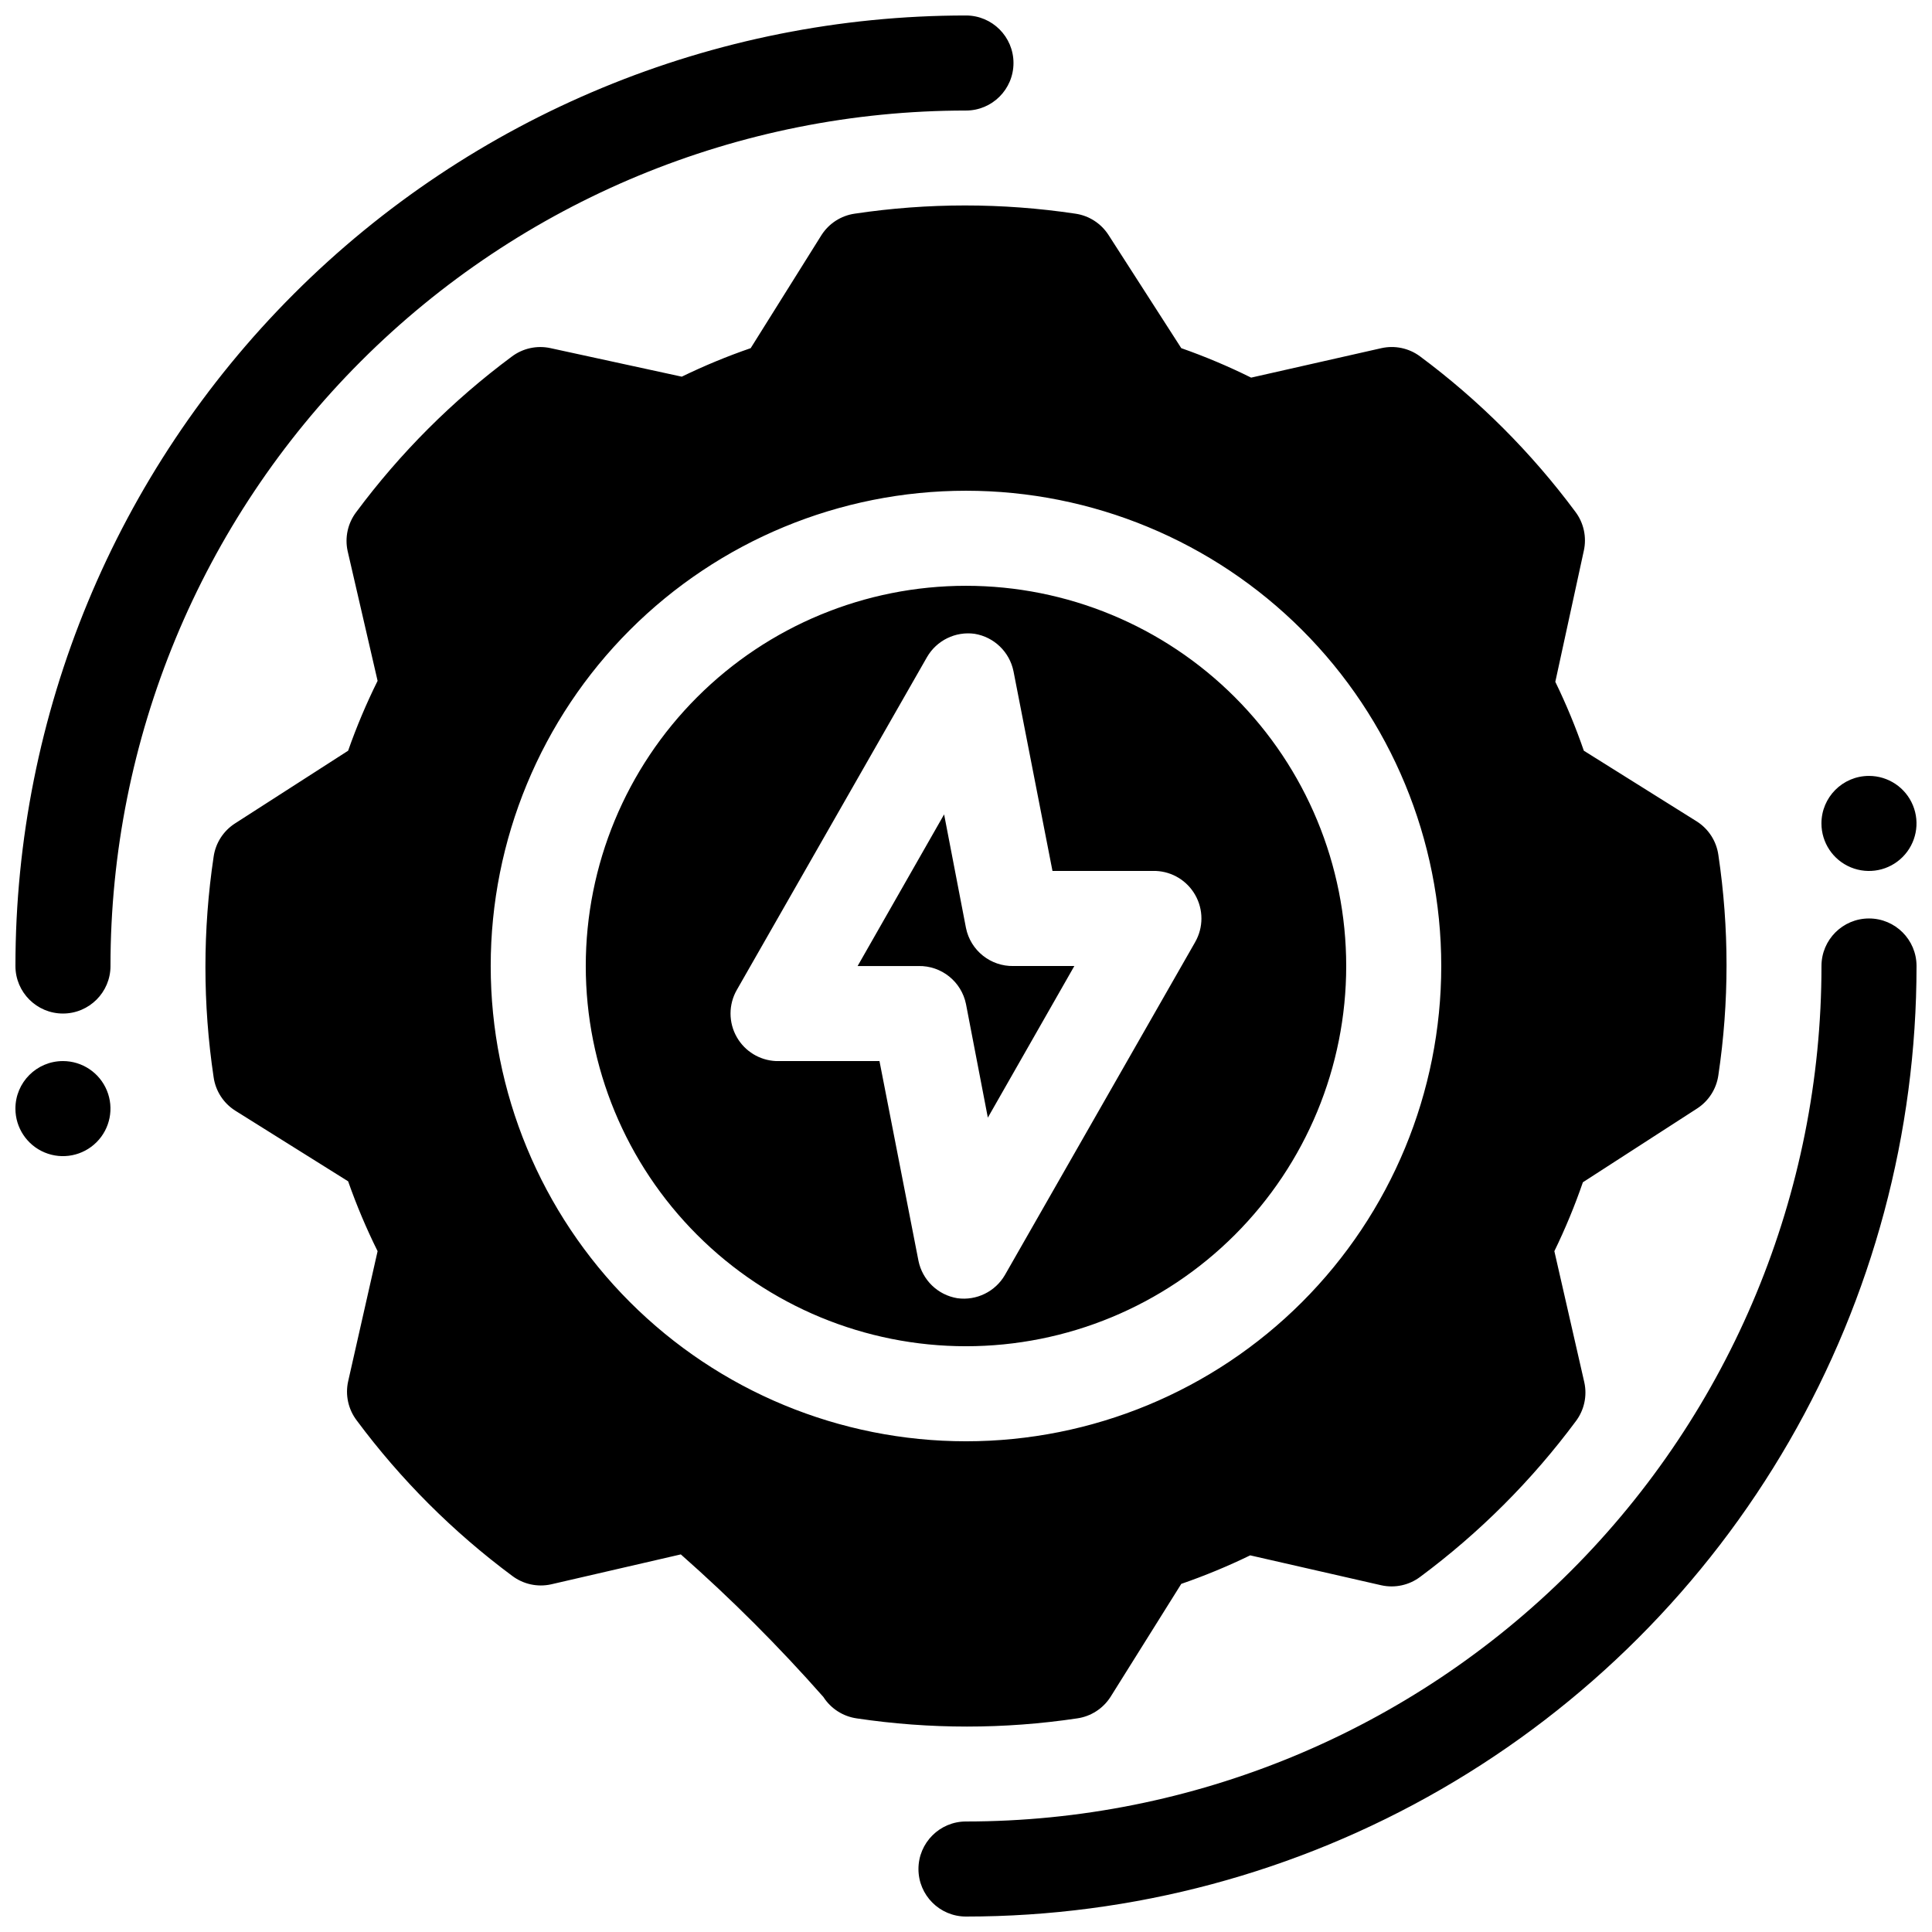 <?xml version="1.0" encoding="UTF-8"?>
<!-- Uploaded to: SVG Repo, www.svgrepo.com, Generator: SVG Repo Mixer Tools -->
<svg width="800px" height="800px" version="1.1" viewBox="144 144 512 512" xmlns="http://www.w3.org/2000/svg">
 <defs>
  <clipPath id="a">
   <path d="m148.09 148.09h503.81v503.81h-503.81z"/>
  </clipPath>
 </defs>
 <g clip-path="url(#a)">
  <path d="m626.71 400c0 60.125-23.883 117.79-66.402 160.31-42.516 42.52-100.18 66.402-160.31 66.402-6.957 0-12.598 5.641-12.598 12.598 0 6.957 5.641 12.594 12.598 12.594 44.219 0 87.656-11.637 125.95-33.746 38.297-22.109 70.098-53.91 92.207-92.207 22.109-38.293 33.746-81.73 33.746-125.95 0-6.957-5.637-12.598-12.594-12.598-6.957 0-12.598 5.641-12.598 12.598zm-188.93-193.71c-1.977-3.082-5.195-5.152-8.816-5.668-19.375-2.898-39.07-2.898-58.441 0-3.625 0.516-6.844 2.586-8.816 5.668l-18.77 29.977c-6.234 2.148-12.332 4.672-18.262 7.555l-34.762-7.555c-3.609-0.797-7.387 0.031-10.328 2.266-15.672 11.641-29.547 25.516-41.188 41.188-2.234 2.941-3.062 6.719-2.269 10.328l7.938 34.383c-2.981 6.008-5.59 12.191-7.809 18.516l-29.977 19.27c-3.082 1.977-5.152 5.195-5.668 8.82-2.898 19.371-2.898 39.066 0 58.441 0.516 3.621 2.586 6.84 5.668 8.816l29.977 18.766c2.219 6.324 4.828 12.508 7.809 18.516l-7.809 34.512c-0.797 3.609 0.031 7.383 2.266 10.328 11.641 15.668 25.516 29.547 41.188 41.184 2.941 2.234 6.719 3.066 10.328 2.269l34.383-7.938c13.371 11.797 25.992 24.418 37.785 37.789 1.977 3.078 5.195 5.148 8.82 5.668 19.371 2.894 39.066 2.894 58.441 0 3.621-0.52 6.84-2.59 8.816-5.668l18.766-29.977c6.234-2.152 12.332-4.676 18.262-7.559l34.762 7.934h0.004c3.609 0.797 7.383-0.031 10.328-2.266 15.668-11.641 29.547-25.516 41.184-41.188 2.234-2.941 3.066-6.719 2.269-10.328l-7.938-34.762c2.887-5.93 5.41-12.027 7.559-18.262l30.23-19.523c3.078-1.977 5.148-5.195 5.668-8.816 2.894-19.375 2.894-39.07 0-58.441-0.52-3.625-2.59-6.844-5.668-8.816l-29.977-18.77c-2.152-6.234-4.676-12.332-7.559-18.262l7.559-34.762c0.793-3.609-0.035-7.387-2.269-10.328-11.641-15.672-25.516-29.547-41.188-41.188-2.93-2.156-6.648-2.934-10.199-2.141l-34.512 7.809c-6.008-2.981-12.191-5.59-18.516-7.809zm-37.785 67.762c-33.406 0-65.441 13.27-89.062 36.891s-36.891 55.656-36.891 89.062c0 33.402 13.27 65.441 36.891 89.059 23.621 23.621 55.656 36.891 89.062 36.891 33.402 0 65.441-13.27 89.059-36.891 23.621-23.617 36.891-55.656 36.891-89.059 0-33.406-13.27-65.441-36.891-89.062-23.617-23.621-55.656-36.891-89.059-36.891zm0 25.191c26.723 0 52.352 10.613 71.246 29.512 18.898 18.895 29.516 44.523 29.516 71.25 0 26.723-10.617 52.352-29.516 71.246-18.895 18.898-44.523 29.516-71.246 29.516-26.727 0-52.355-10.617-71.25-29.516-18.898-18.895-29.512-44.523-29.512-71.246 0-26.727 10.613-52.355 29.512-71.25 18.895-18.898 44.523-29.512 71.25-29.512zm12.594 22.672v-0.004c-1.035-5.141-5.148-9.105-10.328-9.949-5.062-0.688-10.035 1.75-12.594 6.172l-50.383 88.168c-2.25 3.894-2.25 8.699 0 12.594 2.144 3.723 6.035 6.098 10.328 6.297h27.457l10.328 52.902c1.035 5.144 5.148 9.109 10.328 9.949 5.062 0.688 10.039-1.75 12.598-6.172l50.383-88.168h-0.004c2.25-3.894 2.25-8.695 0-12.594-2.144-3.723-6.035-6.098-10.328-6.297h-27.457l-10.328-52.902zm-251.91 103.28c5.098 0 9.688 3.07 11.637 7.777 1.949 4.707 0.875 10.125-2.731 13.727-3.602 3.602-9.02 4.68-13.727 2.731-4.703-1.949-7.773-6.543-7.773-11.637 0-6.957 5.641-12.598 12.594-12.598zm233.52-65.371 5.797 30.105c1.215 5.961 6.512 10.199 12.594 10.078h16.121l-22.922 40.18-5.793-30.105c-1.215-5.957-6.516-10.199-12.598-10.074h-16.121l22.922-40.18zm-220.92 40.184c0-60.129 23.887-117.8 66.402-160.31s100.18-66.402 160.31-66.402c6.953 0 12.594-5.641 12.594-12.598 0-6.953-5.641-12.594-12.594-12.594-66.812 0-130.88 26.539-178.12 73.781s-73.781 111.31-73.781 178.12c0 6.953 5.641 12.594 12.594 12.594 6.957 0 12.598-5.641 12.598-12.594zm466.02-50.383c5.094 0 9.688 3.07 11.637 7.777 1.949 4.703 0.871 10.121-2.731 13.723-3.602 3.606-9.02 4.68-13.727 2.731-4.707-1.949-7.777-6.539-7.777-11.637 0-6.953 5.641-12.594 12.598-12.594z" fill-rule="evenodd"/>
 </g>
</svg>